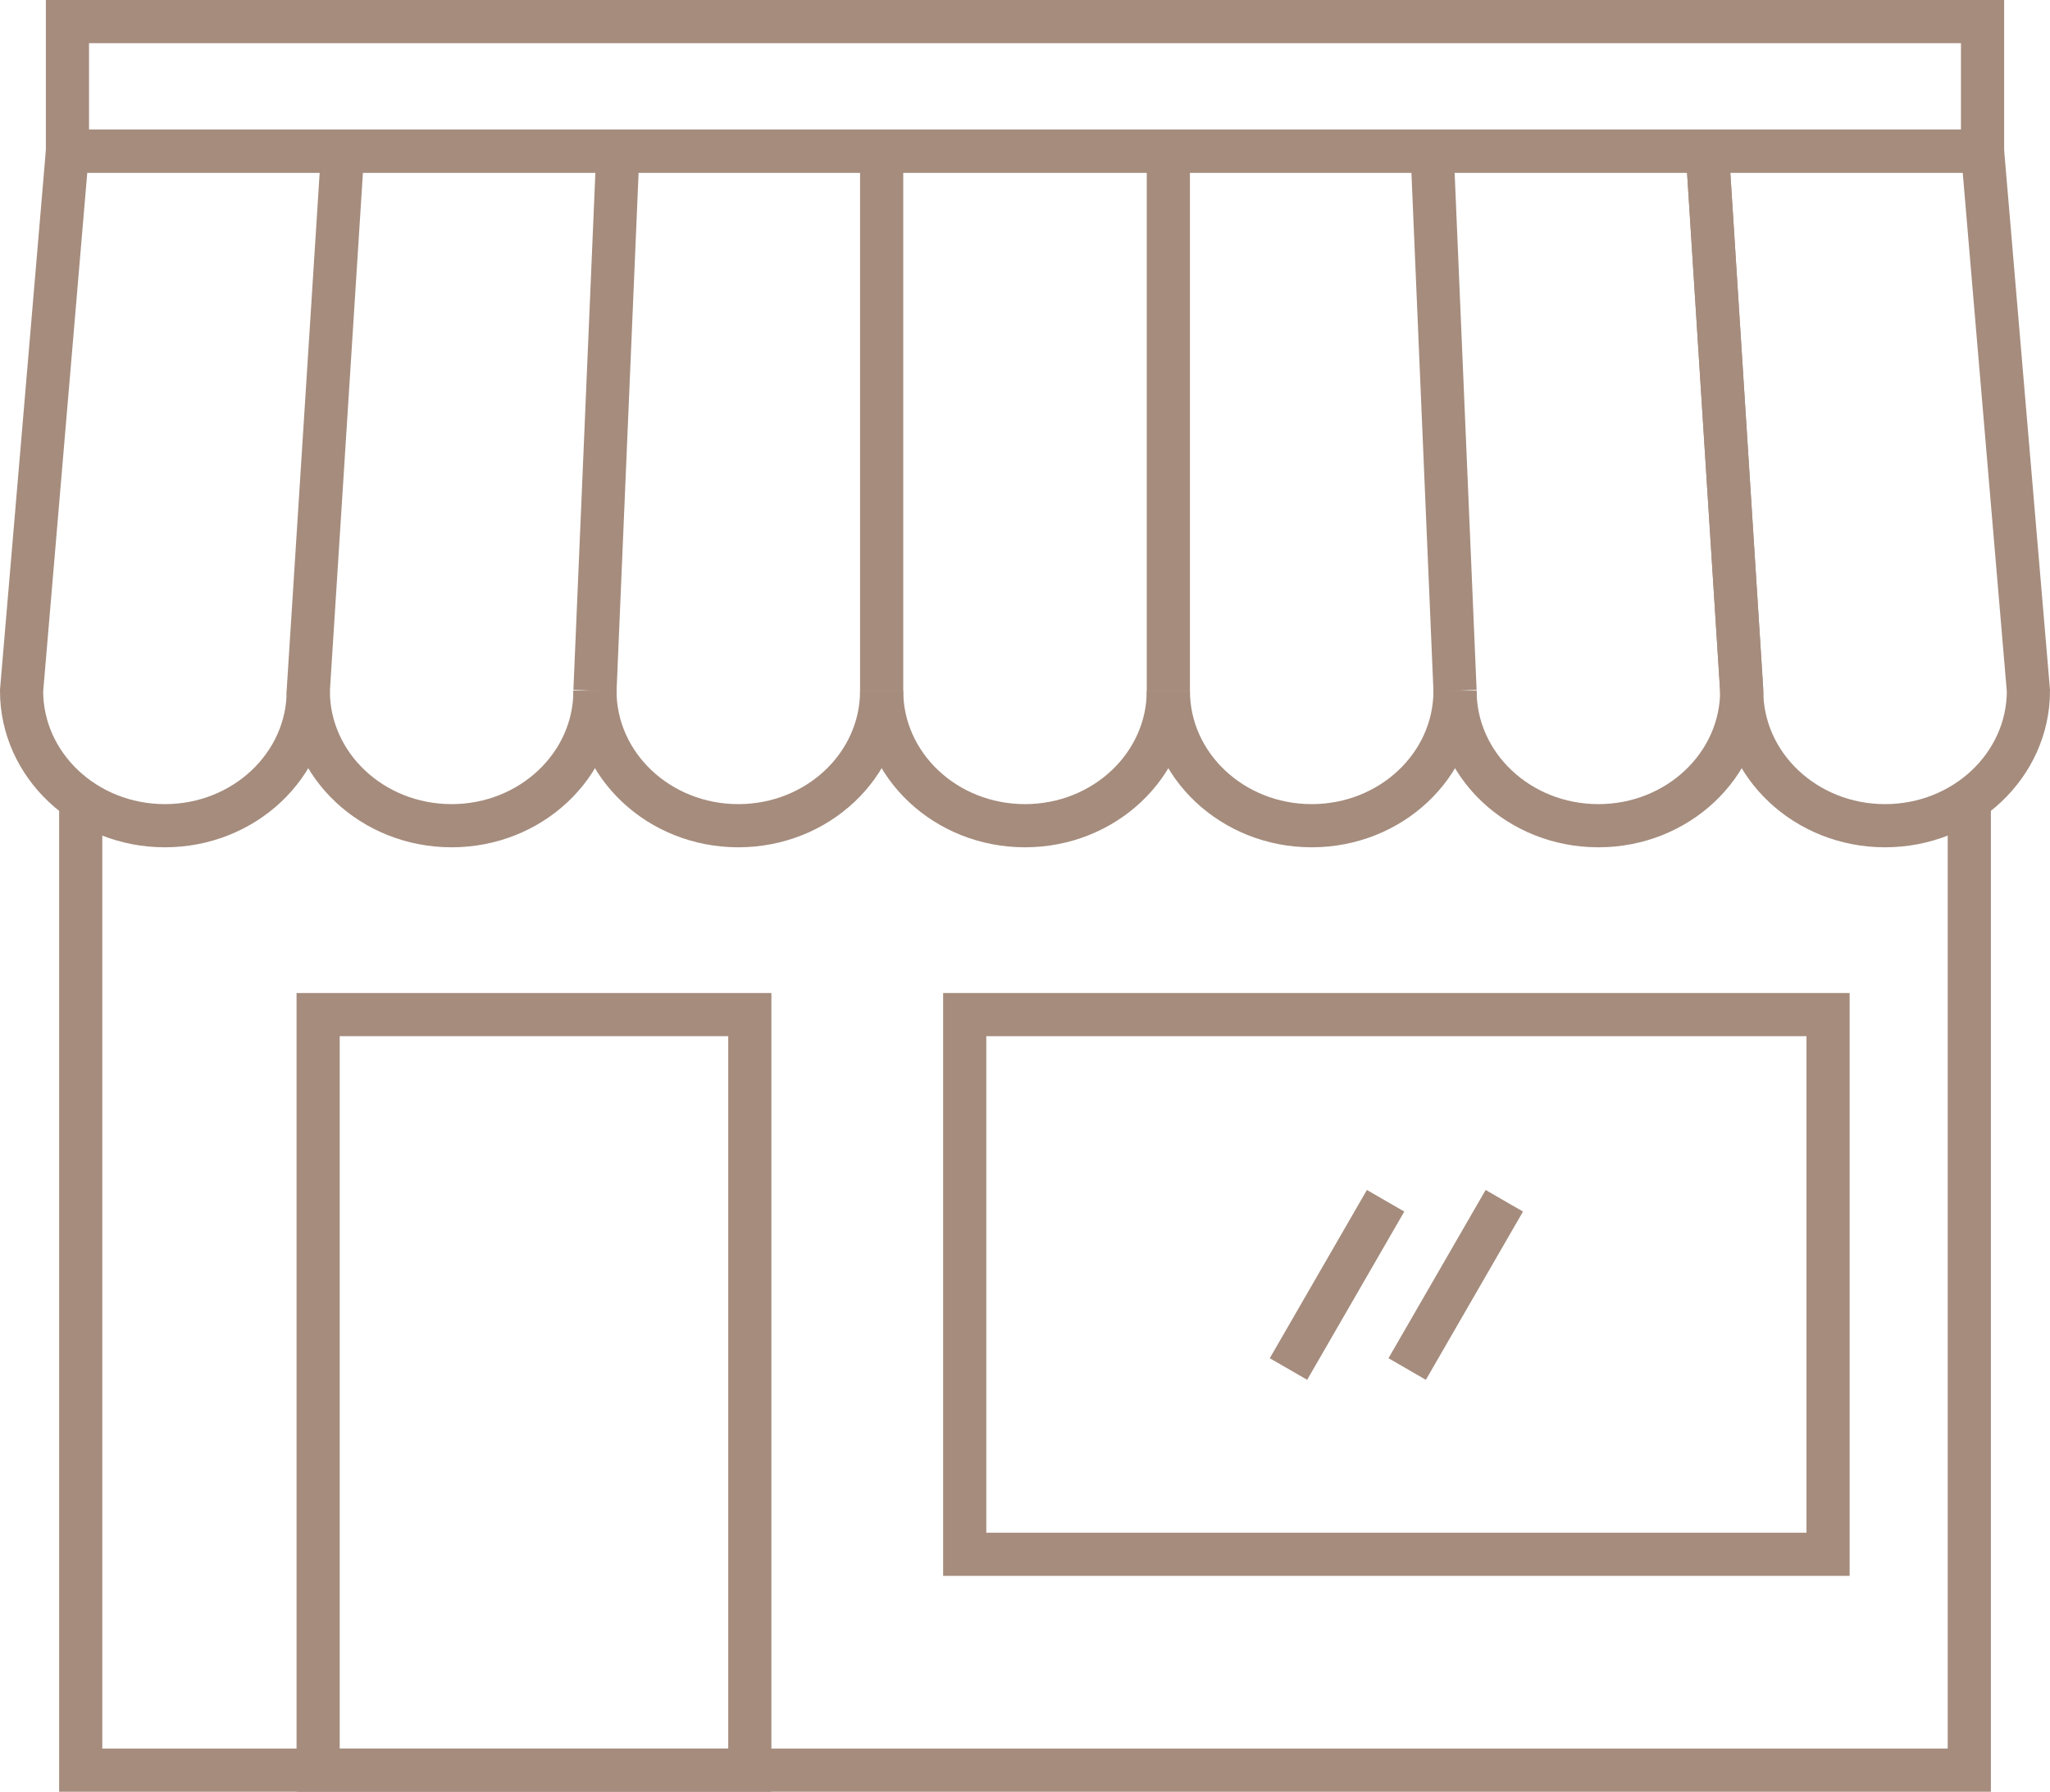 <?xml version="1.0" encoding="UTF-8"?>
<svg id="parts" xmlns="http://www.w3.org/2000/svg" version="1.1" viewBox="0 0 189.957 165.999">
  <!-- Generator: Adobe Illustrator 29.8.2, SVG Export Plug-In . SVG Version: 2.1.1 Build 3)  -->
  <defs>
    <style>
      .st0 {
        fill: #fff;
      }

      .st0, .st1 {
        stroke: #a58c7d;
        stroke-miterlimit: 10;
        stroke-width: 4px;
      }

      .st1 {
        fill: none;
      }
    </style>
  </defs>
  <polyline class="st1" points="182.479 73.999 182.479 163.999 7.479 163.999 7.479 73.999"/>
  <path class="st1" d="M55.131,63.999c0,6.904-5.947,12.5-13.283,12.5s-13.283-5.596-13.283-12.5"/>
  <path class="st1" d="M81.696,63.999c0,6.904-5.947,12.5-13.283,12.5s-13.283-5.596-13.283-12.5"/>
  <path class="st1" d="M108.261,63.999c0,6.904-5.947,12.5-13.283,12.5s-13.283-5.596-13.283-12.5"/>
  <path class="st1" d="M134.827,63.999c0,6.904-5.947,12.5-13.283,12.5s-13.283-5.596-13.283-12.5"/>
  <path class="st1" d="M161.392,63.999c0,6.904-5.947,12.5-13.283,12.5s-13.283-5.596-13.283-12.5"/>
  <path class="st1" d="M31.753,13.999l-3.188,50c0,6.904-5.947,12.5-13.283,12.5s-13.283-5.596-13.283-12.5L6.25,13.999h177.457s4.25,50,4.25,50c0,6.904-5.947,12.5-13.283,12.5-7.336,0-13.283-5.596-13.283-12.5l-3.188-50"/>
  <line class="st1" x1="55.131" y1="63.999" x2="57.256" y2="13.999"/>
  <line class="st1" x1="81.696" y1="63.999" x2="81.696" y2="13.999"/>
  <line class="st1" x1="108.261" y1="63.999" x2="108.261" y2="13.999"/>
  <line class="st1" x1="134.827" y1="63.999" x2="132.702" y2="13.999"/>
  <line class="st1" x1="161.392" y1="63.999" x2="158.204" y2="13.999"/>
  <rect class="st1" x="6.25" y="2" width="177.457" height="11.999"/>
  <rect class="st1" x="29.479" y="93.999" width="40" height="70"/>
  <rect class="st1" x="89.392" y="93.999" width="80" height="50"/>
  <g>
    <line class="st0" x1="128.392" y1="111.247" x2="119.392" y2="126.835"/>
    <line class="st0" x1="139.392" y1="111.247" x2="130.392" y2="126.835"/>
  </g>
</svg>